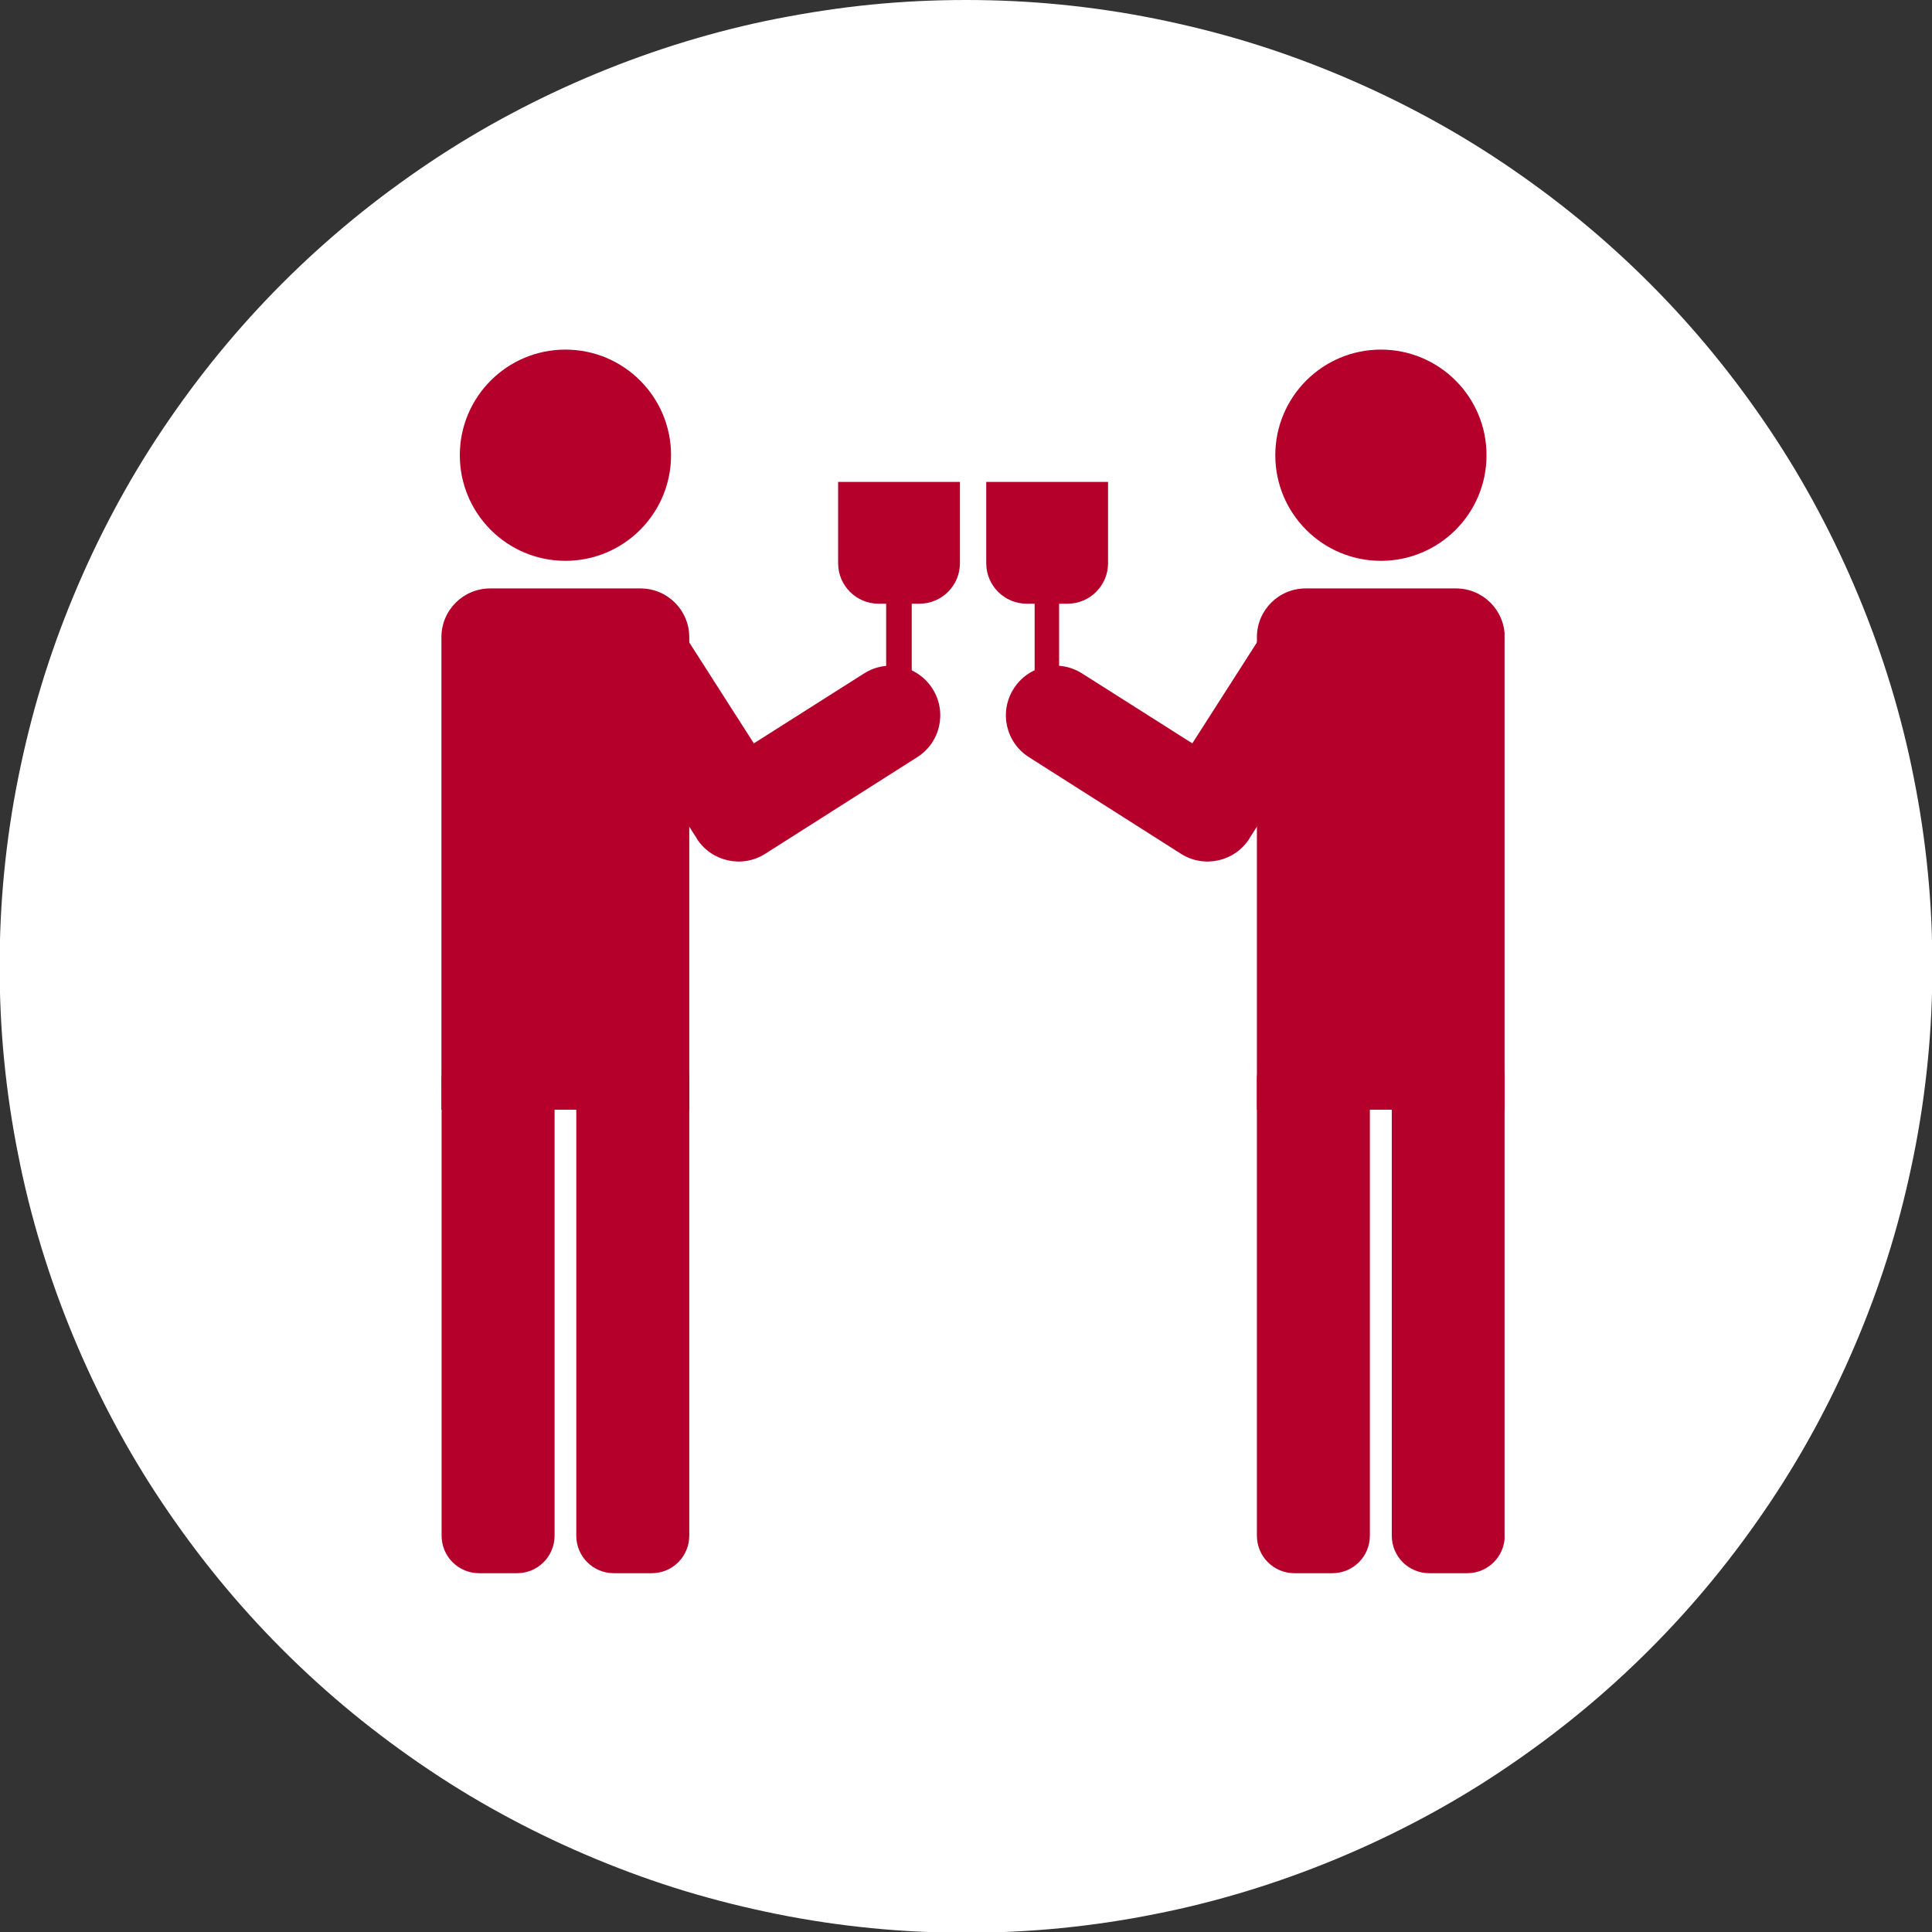<?xml version="1.0" encoding="UTF-8"?>
<svg id="_レイヤー_1" data-name="レイヤー 1" xmlns="http://www.w3.org/2000/svg" xmlns:xlink="http://www.w3.org/1999/xlink" viewBox="0 0 105 105">
  <rect x="0" y="0" width="105" height="105" fill="#333333" stroke="none"/>
  <defs>
    <style>
      .cls-1 {
        fill: none;
      }

      .cls-2 {
        isolation: isolate;
      }

      .cls-3 {
        clip-path: url(#clippath-1);
      }

      .cls-4 {
        fill: #b5002b;
      }

      .cls-5 {
        fill: #fff;
      }

      .cls-6 {
        clip-path: url(#clippath);
      }
    </style>
    <clipPath id="clippath">
      <rect class="cls-1" x="24" y="19" width="57.77" height="66.5"/>
    </clipPath>
    <clipPath id="clippath-1">
      <rect class="cls-1" x="24" y="19" width="58" height="66.5"/>
    </clipPath>
  </defs>
  <path class="cls-5" d="M52.5,0c1.72,0,3.43.08,5.15.25,1.71.17,3.41.42,5.1.76,1.69.34,3.35.75,5,1.25,1.65.5,3.26,1.08,4.85,1.74s3.14,1.39,4.66,2.2c1.52.81,2.99,1.69,4.42,2.65,1.43.96,2.81,1.98,4.14,3.07s2.6,2.24,3.82,3.46c1.22,1.22,2.37,2.49,3.46,3.82,1.09,1.33,2.11,2.71,3.07,4.14.96,1.43,1.84,2.9,2.65,4.42s1.54,3.07,2.2,4.66c.66,1.59,1.24,3.21,1.74,4.85.5,1.65.92,3.31,1.25,5,.34,1.69.59,3.39.76,5.1.17,1.71.25,3.43.25,5.15s-.08,3.43-.25,5.15c-.17,1.71-.42,3.41-.76,5.1-.34,1.69-.75,3.35-1.25,5-.5,1.65-1.08,3.26-1.74,4.85-.66,1.59-1.39,3.14-2.2,4.66s-1.69,2.99-2.65,4.42c-.96,1.43-1.98,2.81-3.07,4.14-1.09,1.33-2.24,2.6-3.46,3.82-1.22,1.22-2.49,2.37-3.82,3.46-1.33,1.09-2.71,2.11-4.14,3.07s-2.9,1.84-4.42,2.65c-1.52.81-3.07,1.54-4.66,2.2s-3.21,1.24-4.85,1.74c-1.65.5-3.31.92-5,1.25-1.69.34-3.39.59-5.1.76-1.71.17-3.43.25-5.15.25s-3.43-.08-5.15-.25c-1.71-.17-3.41-.42-5.1-.76s-3.35-.75-5-1.25c-1.65-.5-3.26-1.08-4.85-1.74-1.59-.66-3.14-1.39-4.66-2.2-1.52-.81-2.99-1.69-4.42-2.65-1.43-.96-2.81-1.98-4.14-3.07s-2.6-2.24-3.82-3.46c-1.22-1.22-2.37-2.49-3.46-3.82-1.09-1.33-2.11-2.71-3.07-4.14-.96-1.43-1.84-2.9-2.65-4.42-.81-1.52-1.54-3.07-2.2-4.66s-1.24-3.21-1.74-4.85c-.5-1.65-.92-3.31-1.25-5-.34-1.69-.59-3.39-.76-5.1s-.25-3.43-.25-5.15.08-3.43.25-5.15.42-3.41.76-5.1c.34-1.69.75-3.35,1.25-5,.5-1.65,1.08-3.26,1.74-4.85.66-1.59,1.39-3.14,2.2-4.66.81-1.52,1.69-2.99,2.65-4.42.96-1.43,1.98-2.81,3.07-4.14,1.09-1.33,2.24-2.6,3.46-3.82,1.22-1.22,2.49-2.37,3.82-3.46s2.71-2.11,4.14-3.07c1.43-.96,2.9-1.84,4.42-2.65,1.52-.81,3.07-1.54,4.66-2.2,1.59-.66,3.21-1.24,4.85-1.74,1.65-.5,3.31-.92,5-1.25s3.39-.59,5.1-.76c1.71-.17,3.43-.25,5.15-.25Z"/>
  <g class="cls-6">
    <g class="cls-2">
      <g class="cls-3">
        <path class="cls-4" d="M24.99,24.74c0,3.17,2.57,5.74,5.74,5.74s5.74-2.57,5.74-5.74-2.57-5.74-5.74-5.74-5.74,2.57-5.74,5.74"/>
        <path class="cls-4" d="M24,60.31h13.46v-25.68c0-1.46-1.18-2.65-2.65-2.65h-8.17c-1.46,0-2.65,1.18-2.65,2.65v25.68Z"/>
        <path class="cls-4" d="M33.36,85.5h2.06c1.13,0,2.04-.91,2.04-2.04v-24.79c0-1.13-.91-2.04-2.04-2.04h-2.06c-1.13,0-2.04.91-2.04,2.04v24.79c0,1.13.91,2.04,2.04,2.04"/>
        <path class="cls-4" d="M26.04,85.5h2.06c1.13,0,2.04-.91,2.04-2.04v-24.79c0-1.13-.91-2.04-2.04-2.04h-2.06c-1.13,0-2.04.91-2.04,2.04v24.79c0,1.13.91,2.04,2.04,2.04"/>
        <path class="cls-4" d="M37.87,45.57l-4.31-6.74c-.8-1.26-.44-2.92.82-3.73l2.27-1.45,4.32,6.75,5.99-3.8c1.26-.8,2.92-.43,3.72.83.8,1.26.43,2.92-.83,3.72l-8.26,5.25c-1.25.8-2.92.43-3.72-.82"/>
        <path class="cls-4" d="M49.97,32.81h-2.22c-1.22,0-2.2-.99-2.2-2.2v-4.42h6.62v4.42c0,1.22-.99,2.2-2.2,2.2"/>
        <rect class="cls-4" x="48.16" y="31.68" width="1.39" height="5.97"/>
        <path class="cls-4" d="M80.79,24.74c0,3.17-2.57,5.74-5.74,5.74s-5.74-2.57-5.74-5.74,2.57-5.74,5.74-5.74,5.74,2.57,5.74,5.74"/>
        <path class="cls-4" d="M81.77,60.31h-13.46v-25.68c0-1.46,1.18-2.65,2.65-2.65h8.17c1.46,0,2.65,1.18,2.65,2.65v25.68Z"/>
        <path class="cls-4" d="M72.41,85.5h-2.06c-1.13,0-2.04-.91-2.04-2.04v-24.79c0-1.13.91-2.04,2.04-2.04h2.06c1.13,0,2.04.91,2.04,2.04v24.79c0,1.13-.91,2.04-2.04,2.04"/>
        <path class="cls-4" d="M79.74,85.5h-2.06c-1.13,0-2.04-.91-2.04-2.04v-24.79c0-1.13.91-2.04,2.04-2.04h2.06c1.13,0,2.04.91,2.04,2.04v24.79c0,1.13-.91,2.04-2.04,2.04"/>
        <path class="cls-4" d="M67.9,45.57l4.31-6.74c.8-1.26.44-2.92-.82-3.73l-2.27-1.45-4.32,6.75-5.99-3.8c-1.26-.8-2.92-.43-3.72.83-.8,1.26-.43,2.92.83,3.72l8.26,5.25c1.25.8,2.92.43,3.72-.82"/>
        <path class="cls-4" d="M55.8,32.81h2.22c1.22,0,2.2-.99,2.2-2.2v-4.42h-6.62v4.42c0,1.22.99,2.2,2.2,2.2"/>
        <rect class="cls-4" x="56.23" y="31.68" width="1.33" height="5.97"/>
      </g>
    </g>
  </g>
</svg>